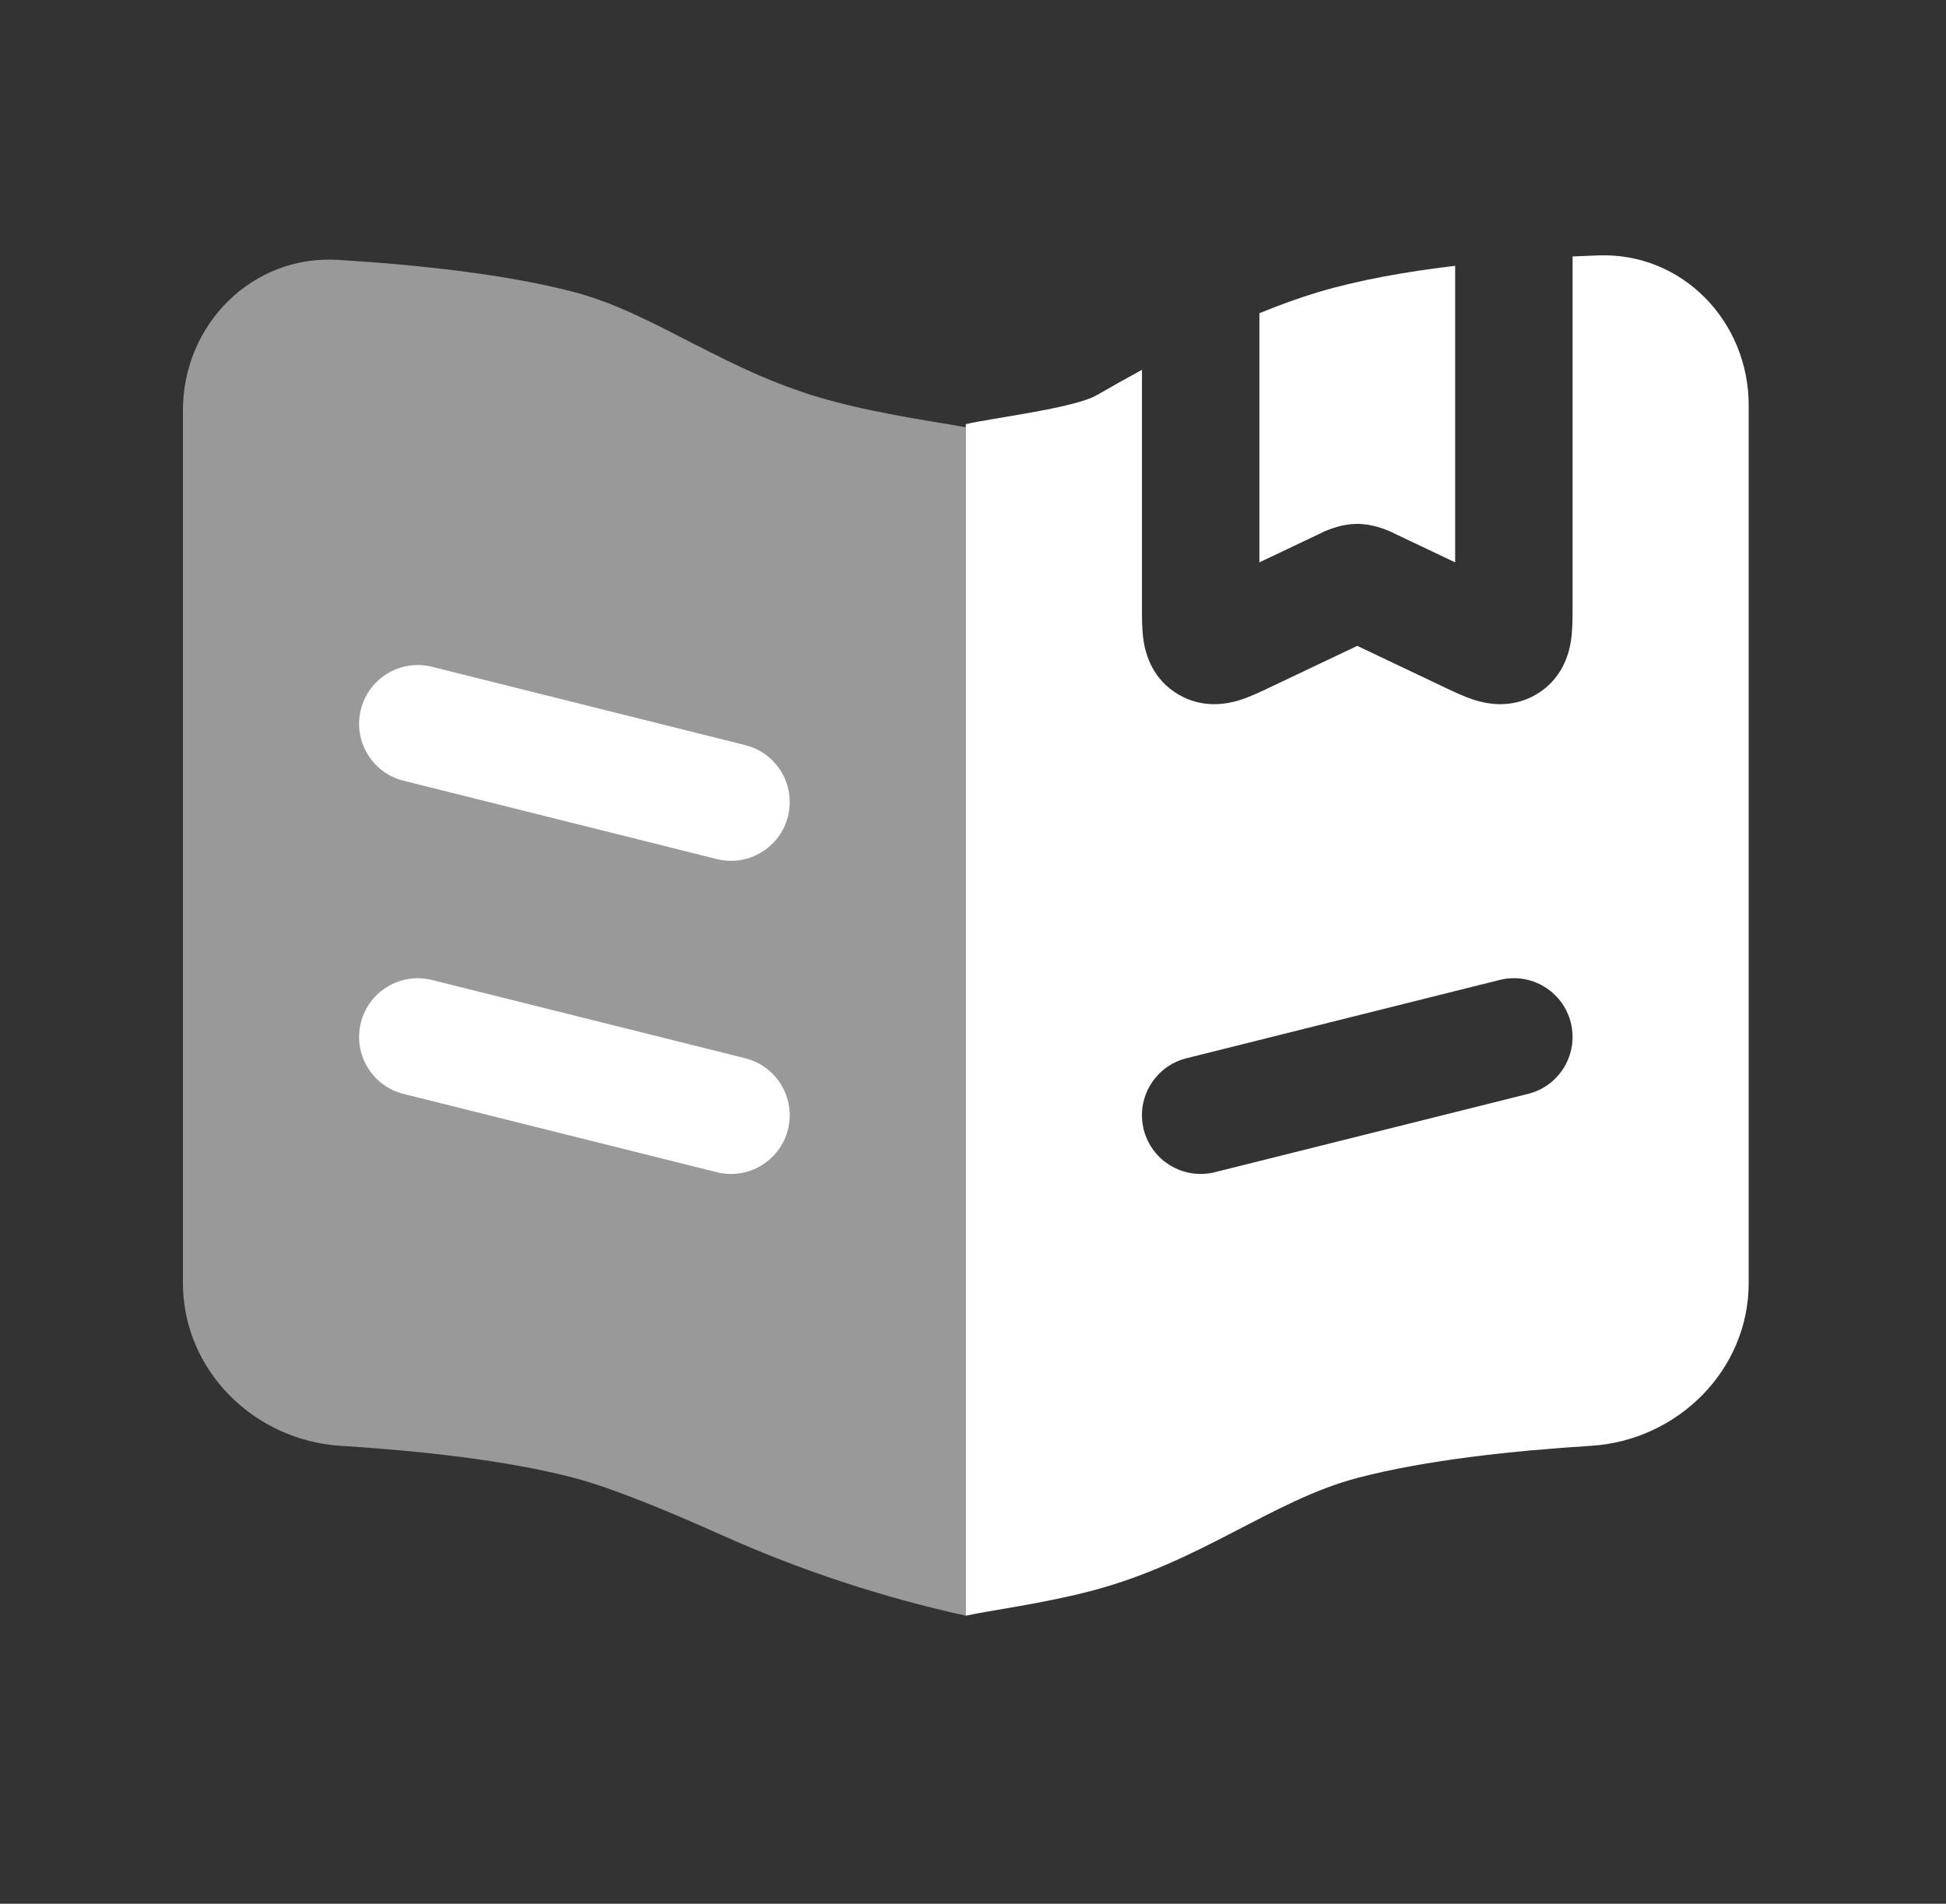 <svg width="46" height="45" viewBox="0 0 46 45" fill="none" xmlns="http://www.w3.org/2000/svg">
<rect x="0" y="0" width="46" height="45" fill="#333333" stroke="none"/>
<path fill-rule="evenodd" clip-rule="evenodd" d="M26.994 8.742L26.994 14.401C26.994 14.607 26.993 14.9 27.033 15.152C27.081 15.46 27.239 16.054 27.855 16.416C28.448 16.764 29.028 16.635 29.303 16.549C29.544 16.474 29.807 16.349 30.003 16.255L32.083 15.267L34.163 16.255C34.36 16.349 34.623 16.474 34.863 16.549C35.139 16.635 35.719 16.764 36.312 16.416C36.928 16.054 37.086 15.46 37.134 15.152C37.173 14.9 37.173 14.607 37.173 14.401L37.173 6.062C37.381 6.052 37.586 6.044 37.787 6.037C39.77 5.968 41.336 7.597 41.336 9.582V30.328C41.336 32.384 39.66 34.048 37.608 34.176C35.813 34.288 33.706 34.508 32.083 34.936C30.082 35.464 28.402 36.911 25.842 37.593C24.683 37.902 23.391 38.068 22.83 38.191V10.027C23.424 9.882 25.388 9.652 25.927 9.34C26.268 9.143 26.626 8.942 26.994 8.742ZM37.131 24.174C37.317 24.918 36.865 25.671 36.121 25.857L28.719 27.708C27.975 27.894 27.221 27.441 27.035 26.698C26.85 25.954 27.302 25.201 28.045 25.015L35.448 23.164C36.192 22.978 36.945 23.43 37.131 24.174Z" fill="white"/>
<path d="M34.397 6.283C33.249 6.419 32.121 6.618 31.158 6.906C30.711 7.04 30.244 7.209 29.77 7.404V7.762V13.293L31.157 12.634L31.173 12.626C31.264 12.58 31.646 12.384 32.083 12.384C32.171 12.384 32.257 12.392 32.339 12.405C32.663 12.457 32.921 12.589 32.994 12.626L33.01 12.634L34.397 13.293V7.201V6.283Z" fill="white"/>
<path opacity="0.5" d="M22.831 10.101C22.212 9.984 20.874 9.803 19.652 9.475C17.164 8.808 15.519 7.419 13.578 6.906C11.937 6.473 9.8 6.254 7.993 6.143C5.964 6.018 4.324 7.669 4.324 9.701V30.328C4.324 32.385 6.001 34.048 8.053 34.176C9.847 34.289 11.955 34.508 13.578 34.936C14.477 35.173 15.828 35.734 17.044 36.279C18.903 37.114 20.841 37.753 22.831 38.192V10.101Z" fill="white"/>
<path d="M8.53 24.174C8.716 23.431 9.47 22.979 10.213 23.165L17.616 25.015C18.36 25.201 18.812 25.955 18.626 26.698C18.44 27.442 17.686 27.894 16.943 27.708L9.54 25.858C8.796 25.672 8.344 24.918 8.53 24.174Z" fill="white"/>
<path d="M10.213 15.762C9.47 15.576 8.716 16.028 8.53 16.772C8.344 17.516 8.796 18.269 9.54 18.455L16.943 20.306C17.686 20.492 18.44 20.04 18.626 19.296C18.812 18.552 18.36 17.799 17.616 17.613L10.213 15.762Z" fill="white"/>
</svg>

